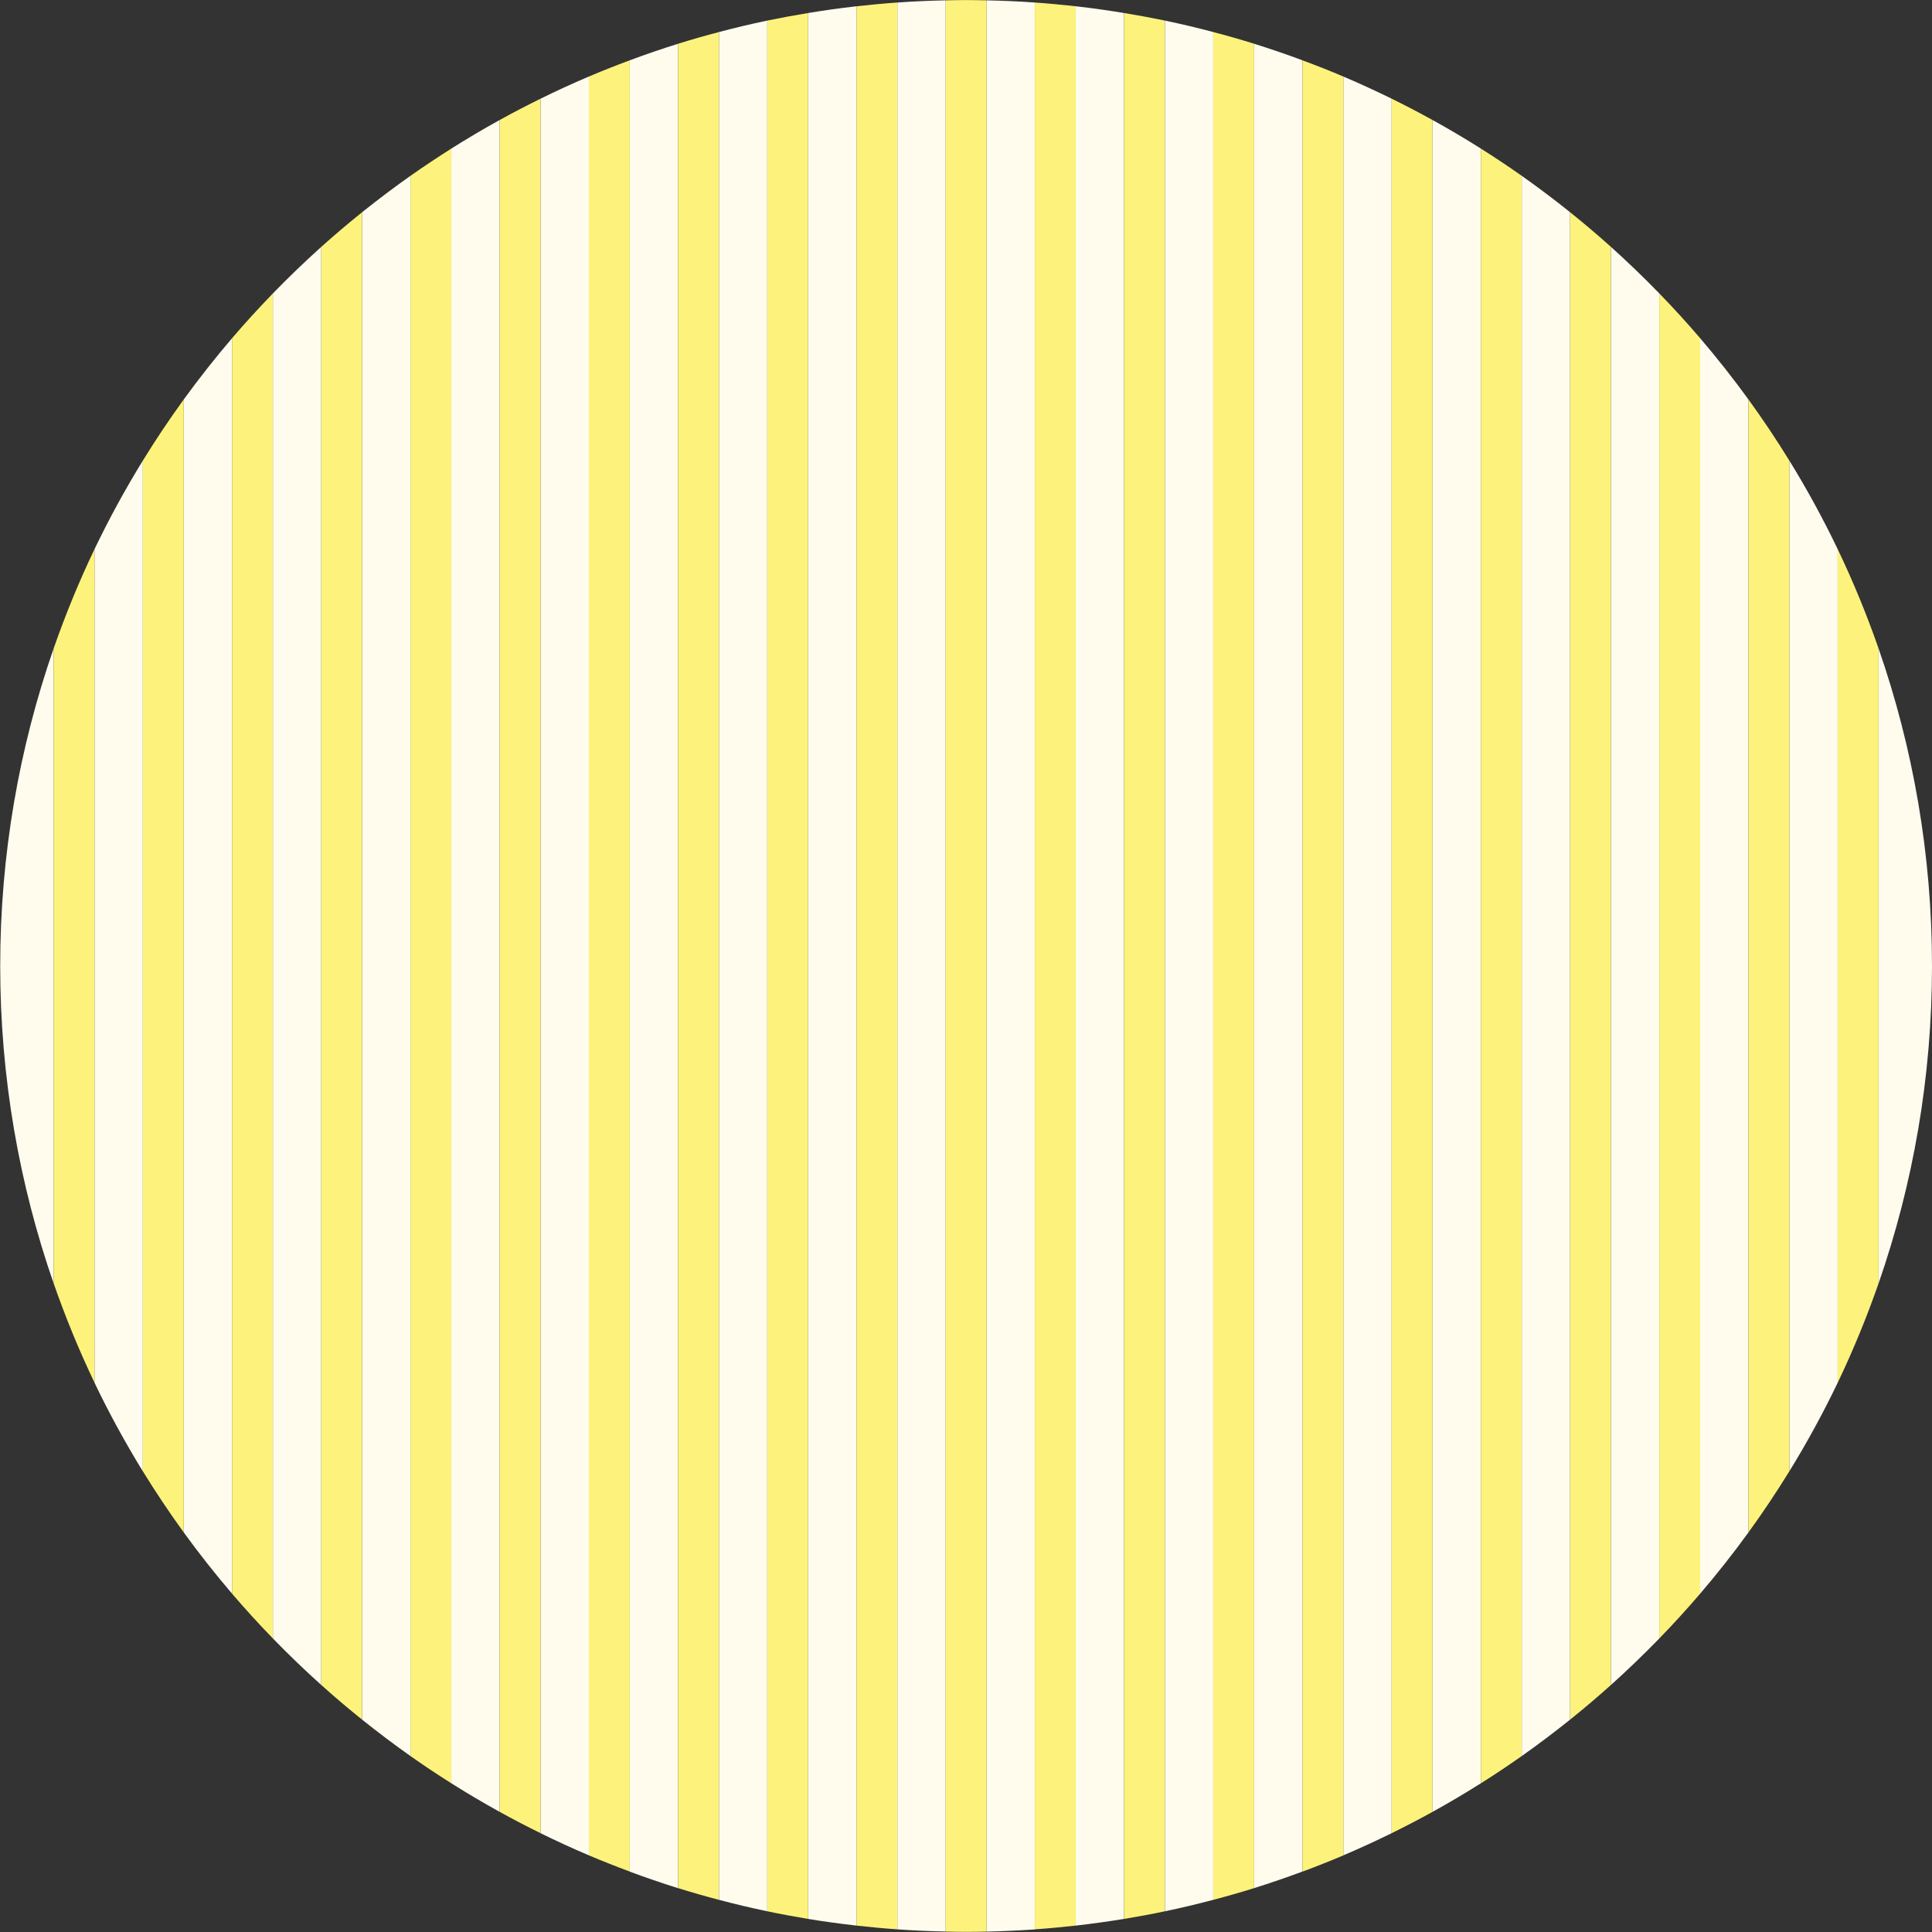 <?xml version="1.0" encoding="UTF-8" standalone="no"?><svg xmlns="http://www.w3.org/2000/svg" xmlns:xlink="http://www.w3.org/1999/xlink" fill="#000000" height="283.5" preserveAspectRatio="xMidYMid meet" version="1" viewBox="1.3 1.4 283.5 283.5" width="283.5" zoomAndPan="magnify"><rect x="1.3" y="1.4" width="283.5" height="283.5" fill="#333333" stroke="none"/><g><g><g id="change1_1"><path d="M159.15,2.32v281.64c2.38-0.27,4.75-0.6,7.09-0.98V3.31C163.9,2.92,161.54,2.59,159.15,2.32z" fill="#fffcee"/></g><g id="change1_2"><path d="M146.07,1.45v283.39c2.38-0.05,4.74-0.16,7.09-0.32V1.77C150.81,1.6,148.44,1.5,146.07,1.45z" fill="#fffcee"/></g><g id="change1_3"><path d="M132.98,1.77v282.74c2.35,0.17,4.71,0.27,7.09,0.32V1.45C137.69,1.5,135.32,1.6,132.98,1.77z" fill="#fffcee"/></g><g id="change1_4"><path d="M119.89,3.31v279.67c2.34,0.39,4.71,0.71,7.09,0.98V2.32C124.59,2.59,122.23,2.92,119.89,3.31z" fill="#fffcee"/></g><g id="change1_5"><path d="M41.35,44.45v197.38c2.28,2.35,4.65,4.63,7.09,6.82V37.63C46,39.82,43.64,42.1,41.35,44.45z" fill="#fffcee"/></g><g id="change1_6"><path d="M93.71,10.25v265.79c2.34,0.87,4.7,1.68,7.09,2.43V7.82C98.41,8.57,96.04,9.38,93.71,10.25z" fill="#fffcee"/></g><g id="change1_7"><path d="M54.44,32.54v221.2c2.31,1.85,4.67,3.63,7.09,5.34V27.2C59.11,28.91,56.75,30.69,54.44,32.54z" fill="#fffcee"/></g><g id="change1_8"><path d="M80.62,15.88V270.4c2.33,1.15,4.69,2.23,7.09,3.25V12.63C85.31,13.65,82.95,14.74,80.62,15.88z" fill="#fffcee"/></g><g id="change1_9"><path d="M67.53,23.2v239.88c2.32,1.46,4.68,2.86,7.09,4.19V19.01C72.21,20.34,69.85,21.74,67.53,23.2z" fill="#fffcee"/></g><g id="change1_10"><path d="M185.33,7.82v270.64c2.39-0.75,4.75-1.56,7.09-2.43V10.25C190.09,9.38,187.72,8.57,185.33,7.82z" fill="#fffcee"/></g><g id="change1_11"><path d="M263.87,68.99v148.3c2.58-4.19,4.95-8.53,7.09-12.99V81.98C268.82,77.52,266.45,73.18,263.87,68.99z" fill="#fffcee"/></g><g id="change1_12"><path d="M250.78,51.03v184.22c2.48-2.9,4.85-5.9,7.09-8.99V60.02C255.62,56.93,253.26,53.93,250.78,51.03z" fill="#fffcee"/></g><g id="change1_13"><path d="M276.96,189.72c5.07-14.59,7.84-30.26,7.84-46.58c0-16.32-2.77-31.99-7.84-46.58V189.72z" fill="#fffcee"/></g><g id="change1_14"><path d="M237.69,37.63v211.02c2.44-2.19,4.8-4.47,7.09-6.82V44.45C242.49,42.1,240.13,39.82,237.69,37.63z" fill="#fffcee"/></g><g id="change1_15"><path d="M224.6,27.2v231.88c2.42-1.71,4.78-3.49,7.09-5.34V32.54C229.38,30.69,227.02,28.91,224.6,27.2z" fill="#fffcee"/></g><g id="change1_16"><path d="M28.26,60.02v166.24c2.24,3.09,4.61,6.09,7.09,8.99V51.03C32.87,53.93,30.51,56.93,28.26,60.02z" fill="#fffcee"/></g><g id="change1_17"><path d="M198.42,12.63v261.02c2.4-1.02,4.76-2.11,7.09-3.25V15.88C203.18,14.74,200.82,13.65,198.42,12.63z" fill="#fffcee"/></g><g id="change1_18"><path d="M211.51,19.01v248.26c2.41-1.33,4.77-2.73,7.09-4.19V23.2C216.28,21.74,213.92,20.34,211.51,19.01z" fill="#fffcee"/></g><g id="change1_19"><path d="M172.24,4.42v277.44c2.39-0.5,4.75-1.06,7.09-1.68V6.1C176.99,5.48,174.63,4.92,172.24,4.42z" fill="#fffcee"/></g><g id="change1_20"><path d="M106.8,6.1v274.08c2.34,0.62,4.7,1.18,7.09,1.68V4.42C111.5,4.92,109.14,5.48,106.8,6.1z" fill="#fffcee"/></g><g id="change1_21"><path d="M15.17,81.98V204.3c2.14,4.47,4.51,8.8,7.09,13V68.99C19.68,73.18,17.31,77.52,15.17,81.98z" fill="#fffcee"/></g><g id="change1_22"><path d="M1.33,143.14c0,16.32,2.77,31.99,7.84,46.58V96.56C4.1,111.15,1.33,126.82,1.33,143.14z" fill="#fffcee"/></g><g id="change2_1"><path d="M9.17,96.56v93.15c1.74,4.99,3.74,9.86,6,14.58V81.98C12.91,86.7,10.91,91.57,9.17,96.56z" fill="#fdf37c"/></g><g id="change2_2"><path d="M22.26,68.99v148.3c1.89,3.07,3.89,6.06,6,8.97V60.02C26.15,62.93,24.15,65.92,22.26,68.99z" fill="#fdf37c"/></g><g id="change2_3"><path d="M35.35,51.03v184.22c1.93,2.26,3.93,4.45,6,6.58V44.45C39.29,46.58,37.28,48.77,35.35,51.03z" fill="#fdf37c"/></g><g id="change2_4"><path d="M48.44,37.63v211.02c1.95,1.75,3.95,3.45,6,5.09V32.54C52.39,34.18,50.39,35.88,48.44,37.63z" fill="#fdf37c"/></g><g id="change2_5"><path d="M61.53,27.2v231.88c1.96,1.38,3.96,2.72,6,4V23.2C65.5,24.49,63.49,25.82,61.53,27.2z" fill="#fdf37c"/></g><g id="change2_6"><path d="M74.62,19.01v248.26c1.97,1.09,3.97,2.13,6,3.13V15.88C78.59,16.88,76.59,17.92,74.62,19.01z" fill="#fdf37c"/></g><g id="change2_7"><path d="M87.71,12.63v261.02c1.98,0.84,3.98,1.63,6,2.38V10.25C91.69,11,89.69,11.79,87.71,12.63z" fill="#fdf37c"/></g><g id="change2_8"><path d="M100.8,7.82v270.64c1.98,0.62,3.98,1.19,6,1.72V6.1C104.78,6.63,102.78,7.2,100.8,7.82z" fill="#fdf37c"/></g><g id="change2_9"><path d="M113.89,4.42v277.44c1.98,0.42,3.99,0.78,6,1.12V3.31C117.87,3.64,115.87,4.01,113.89,4.42z" fill="#fdf37c"/></g><g id="change2_10"><path d="M126.98,2.32v281.64c1.99,0.22,3.99,0.41,6,0.55V1.77C130.96,1.91,128.96,2.1,126.98,2.32z" fill="#fdf37c"/></g><g id="change2_11"><path d="M143.07,1.41c-1,0-2,0.02-3,0.04v283.39c1,0.02,2,0.04,3,0.04s2-0.02,3-0.04V1.45 C145.07,1.43,144.07,1.41,143.07,1.41z" fill="#fdf37c"/></g><g id="change2_12"><path d="M153.15,1.77v282.74c2.01-0.14,4.01-0.33,6-0.55V2.32C157.17,2.1,155.17,1.91,153.15,1.77z" fill="#fdf37c"/></g><g id="change2_13"><path d="M166.24,3.31v279.67c2.01-0.33,4.02-0.7,6-1.12V4.42C170.26,4.01,168.26,3.64,166.24,3.31z" fill="#fdf37c"/></g><g id="change2_14"><path d="M179.33,6.1v274.08c2.02-0.53,4.02-1.1,6-1.72V7.82C183.35,7.2,181.35,6.63,179.33,6.1z" fill="#fdf37c"/></g><g id="change2_15"><path d="M192.42,10.25v265.79c2.02-0.75,4.02-1.54,6-2.38V12.63C196.45,11.79,194.44,11,192.42,10.25z" fill="#fdf37c"/></g><g id="change2_16"><path d="M205.51,15.88V270.4c2.03-1,4.03-2.04,6-3.13V19.01C209.54,17.92,207.54,16.88,205.51,15.88z" fill="#fdf37c"/></g><g id="change2_17"><path d="M218.6,23.2v239.88c2.04-1.28,4.04-2.62,6-4V27.2C222.64,25.82,220.64,24.49,218.6,23.2z" fill="#fdf37c"/></g><g id="change2_18"><path d="M231.69,32.54v221.2c2.05-1.64,4.05-3.34,6-5.09V37.63C235.74,35.88,233.74,34.18,231.69,32.54z" fill="#fdf37c"/></g><g id="change2_19"><path d="M244.78,44.45v197.38c2.07-2.13,4.07-4.32,6-6.58V51.03C248.85,48.77,246.85,46.58,244.78,44.45z" fill="#fdf37c"/></g><g id="change2_20"><path d="M257.87,60.02v166.24c2.11-2.91,4.11-5.9,6-8.97V68.99C261.98,65.92,259.98,62.93,257.87,60.02z" fill="#fdf37c"/></g><g id="change2_21"><path d="M270.96,81.98V204.3c2.26-4.72,4.26-9.59,6-14.58V96.56C275.22,91.57,273.22,86.7,270.96,81.98z" fill="#fdf37c"/></g></g></g></svg>